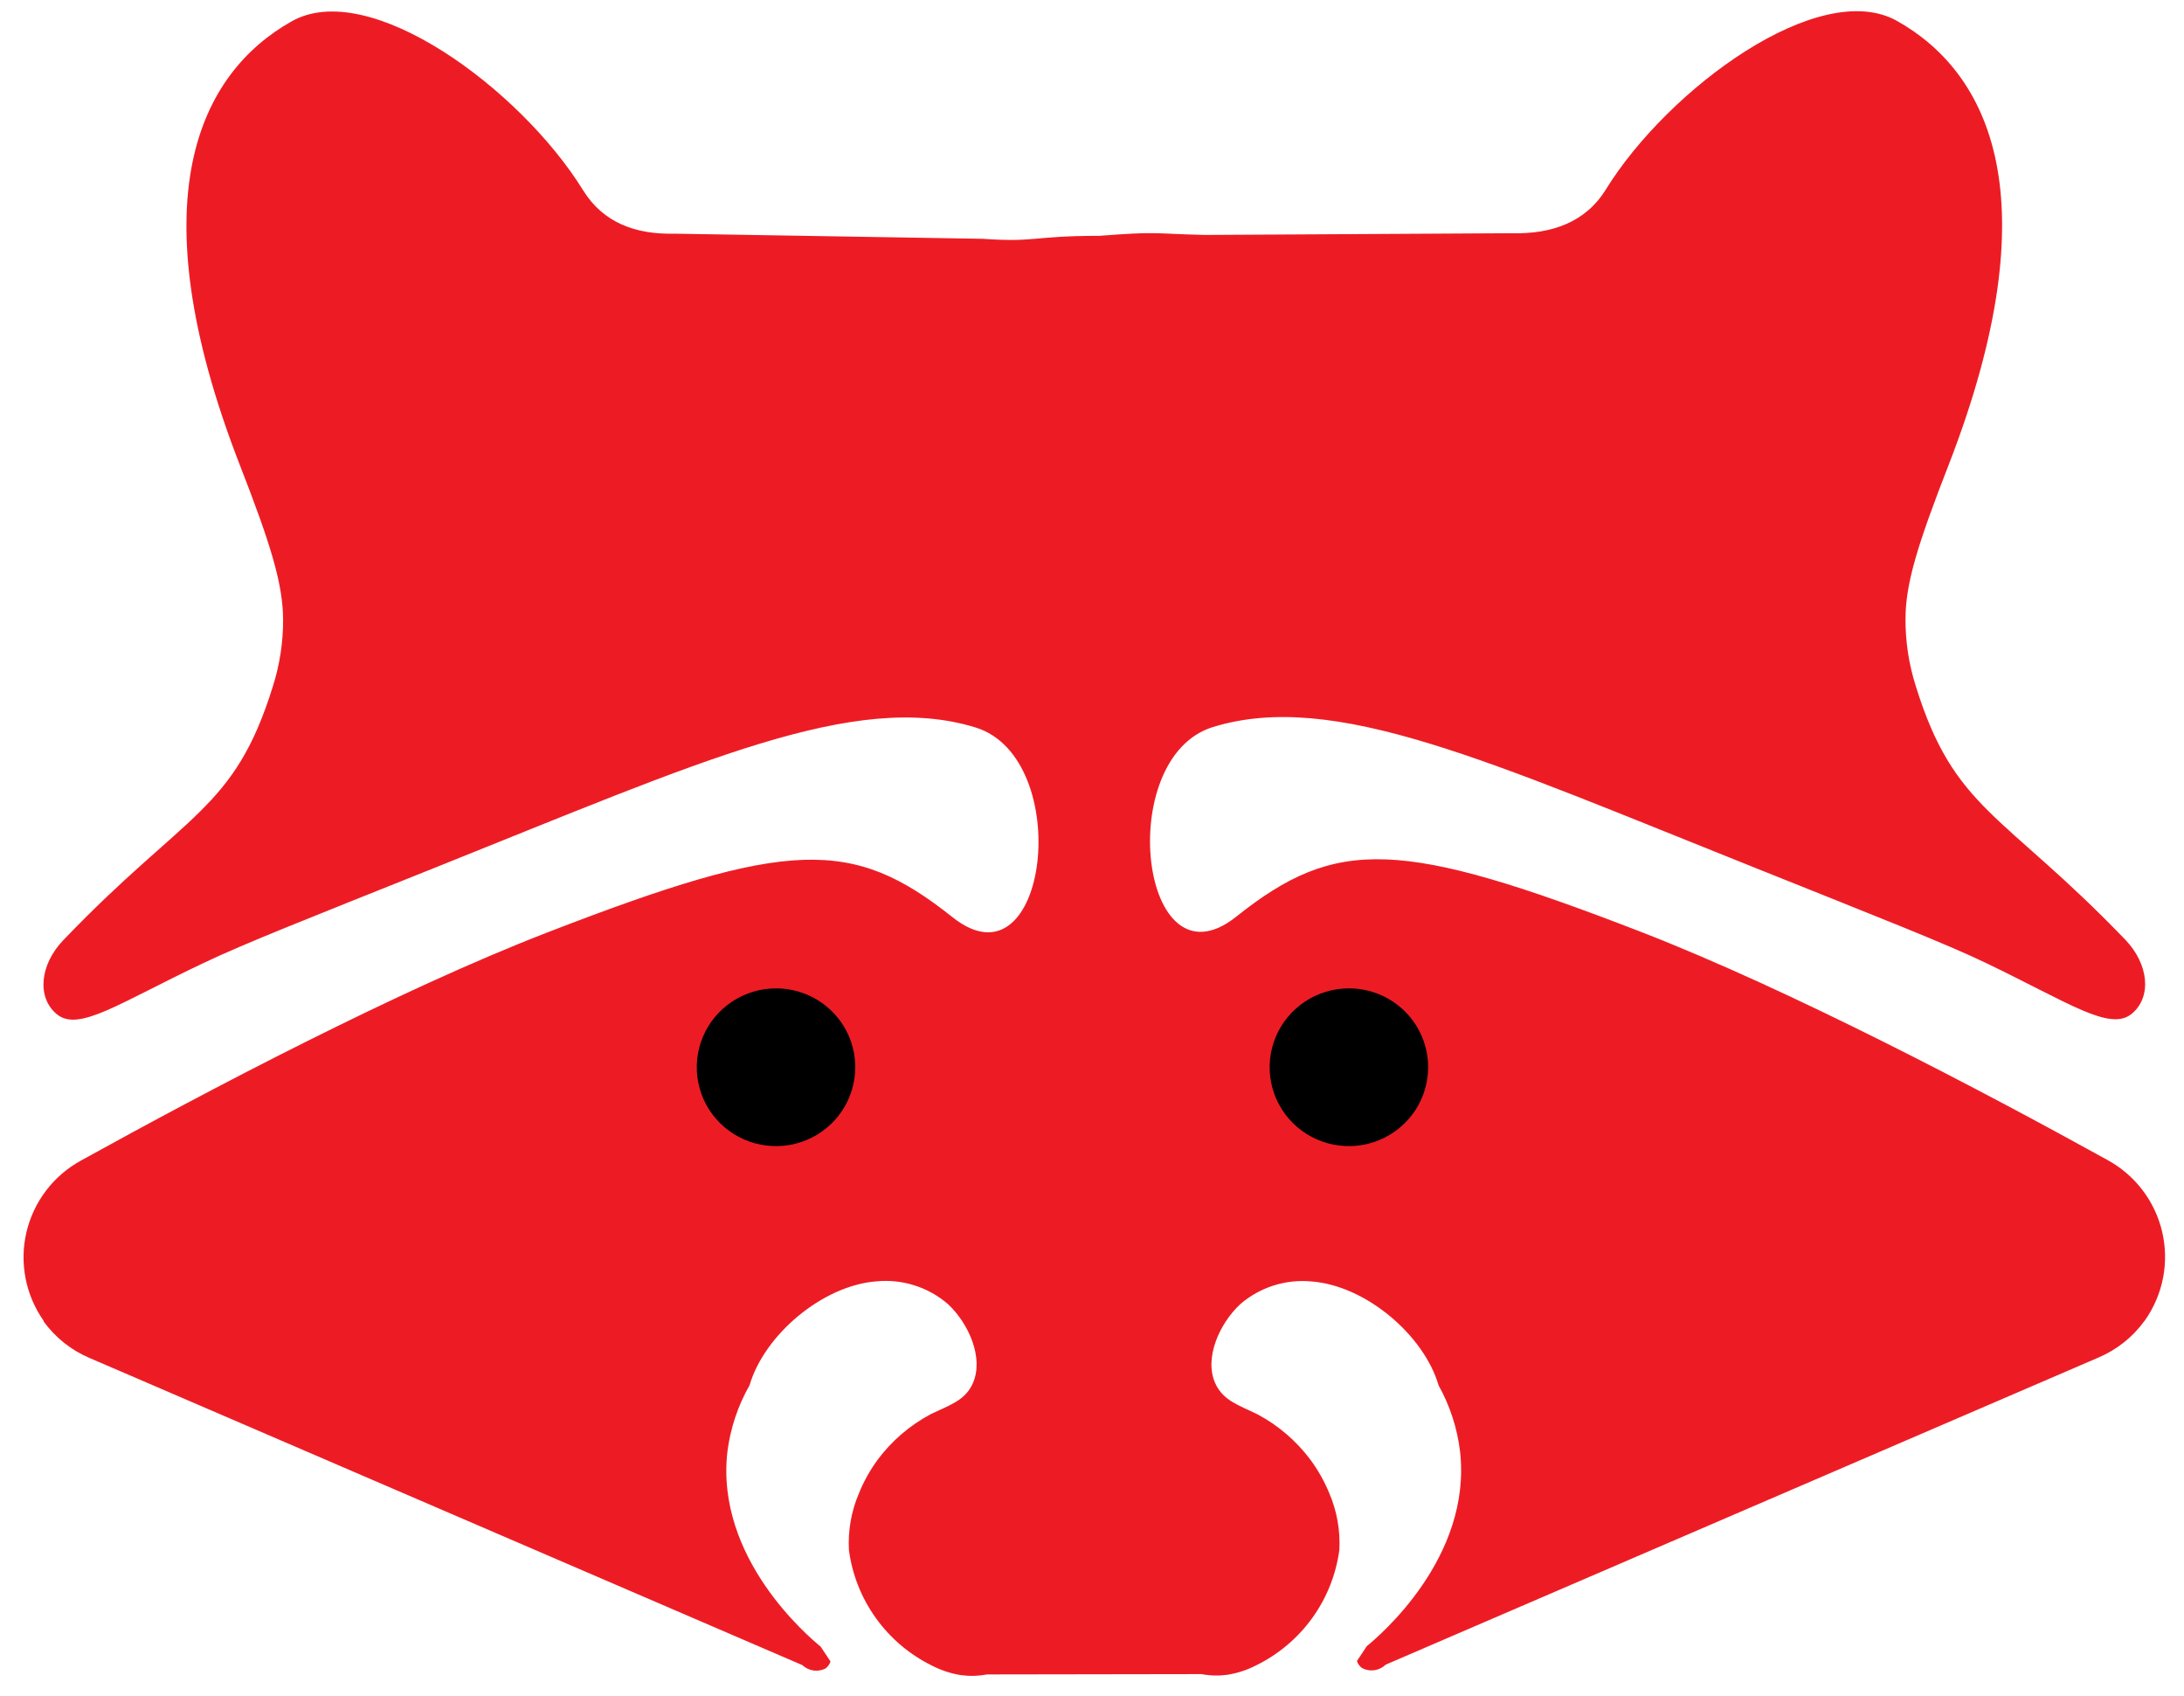 <svg width="85" height="66" viewBox="0 0 85 66" fill="none" xmlns="http://www.w3.org/2000/svg">
<g id="Felix Techlabs-01 6" clip-path="url(#clip0_208_786)">
<path id="Vector" d="M46.759 65.142C47.091 65.205 47.431 65.214 47.767 65.169C48.161 65.106 48.544 64.98 48.899 64.796C49.764 64.369 50.511 63.738 51.074 62.957C51.636 62.176 51.997 61.269 52.126 60.317C52.168 59.557 52.034 58.798 51.733 58.099C51.545 57.641 51.301 57.208 51.007 56.809C50.459 56.073 49.754 55.467 48.943 55.035C48.199 54.671 47.606 54.502 47.298 53.828C46.853 52.839 47.468 51.495 48.266 50.751C48.645 50.423 49.086 50.175 49.565 50.022C50.043 49.87 50.547 49.816 51.047 49.864C53.155 50.023 55.419 51.952 55.99 53.908C56.431 54.7 56.714 55.569 56.823 56.467C57.3 60.605 53.668 63.669 53.195 64.055L52.812 64.632C52.846 64.746 52.919 64.844 53.017 64.911C53.164 64.987 53.332 65.014 53.496 64.99C53.66 64.965 53.812 64.889 53.931 64.774L81.676 52.822C82.388 52.518 83.005 52.028 83.459 51.402L83.481 51.376C83.829 50.881 84.069 50.318 84.185 49.724C84.3 49.131 84.288 48.52 84.15 47.931C84.012 47.342 83.751 46.789 83.384 46.307C83.017 45.826 82.552 45.426 82.019 45.136C77.116 42.426 69.7 38.528 63.879 36.266C54.483 32.629 52.01 32.567 48.11 35.672C44.379 38.639 43.323 29.463 47.218 28.287C51.916 26.846 57.915 29.618 68.242 33.742C73.189 35.725 75.672 36.696 77.268 37.459C80.53 39.024 82.117 40.151 82.968 39.446C83.744 38.807 83.646 37.53 82.705 36.554C77.932 31.596 76.064 31.534 74.562 26.7C74.293 25.855 74.157 24.974 74.161 24.087C74.161 22.699 74.638 21.174 75.85 18.065C79.862 7.705 77.415 2.831 73.836 0.817C70.814 -0.886 64.922 3.447 62.493 7.381C61.704 8.658 60.376 9.111 58.869 9.075L46.902 9.142C44.767 9.093 45.155 8.995 42.779 9.177C40.145 9.177 40.35 9.439 38.242 9.292L26.257 9.093C24.746 9.128 23.48 8.676 22.691 7.399C20.258 3.465 14.365 -0.886 11.343 0.835C7.778 2.848 5.304 7.722 9.329 18.082C10.541 21.187 11.009 22.717 11.018 24.105C11.022 24.991 10.886 25.873 10.617 26.717C9.115 31.552 7.247 31.596 2.474 36.572C1.533 37.548 1.435 38.825 2.211 39.464C3.062 40.169 4.649 39.02 7.912 37.477C9.507 36.714 11.99 35.742 16.937 33.76C27.282 29.622 33.263 26.864 37.961 28.305C41.852 29.498 40.796 38.656 37.07 35.689C33.17 32.585 30.696 32.647 21.3 36.284C15.48 38.537 8.076 42.435 3.16 45.154C2.628 45.444 2.162 45.843 1.795 46.325C1.428 46.807 1.167 47.36 1.029 47.949C0.891 48.538 0.879 49.149 0.995 49.742C1.11 50.336 1.35 50.898 1.698 51.394V51.42C2.152 52.045 2.768 52.536 3.481 52.839L31.226 64.792C31.343 64.902 31.491 64.975 31.65 65C31.81 65.024 31.973 65 32.118 64.929C32.216 64.862 32.288 64.763 32.323 64.65L31.939 64.073C31.467 63.687 27.834 60.623 28.311 56.485C28.426 55.577 28.718 54.7 29.172 53.904C29.742 51.948 32.006 50.019 34.114 49.859C34.614 49.811 35.119 49.865 35.597 50.018C36.075 50.17 36.517 50.418 36.896 50.746C37.694 51.491 38.3 52.835 37.863 53.824C37.564 54.498 36.971 54.666 36.218 55.03C35.407 55.463 34.703 56.069 34.155 56.804C33.862 57.205 33.619 57.64 33.433 58.099C33.132 58.798 32.998 59.557 33.04 60.317C33.166 61.272 33.527 62.181 34.09 62.964C34.652 63.748 35.4 64.382 36.267 64.809C36.622 64.993 37.004 65.119 37.399 65.182C37.734 65.227 38.075 65.218 38.407 65.155" fill="#ED1C24"/>
<path id="Vector_2" d="M33.286 41.524C33.287 42.131 33.106 42.725 32.768 43.23C32.43 43.736 31.948 44.13 31.385 44.363C30.821 44.596 30.201 44.657 29.602 44.539C29.004 44.421 28.454 44.129 28.022 43.7C27.59 43.271 27.296 42.724 27.177 42.129C27.057 41.533 27.118 40.916 27.352 40.355C27.585 39.794 27.98 39.315 28.488 38.977C28.995 38.64 29.591 38.459 30.201 38.459C30.606 38.459 31.007 38.538 31.381 38.691C31.756 38.845 32.096 39.071 32.382 39.356C32.669 39.64 32.896 39.978 33.051 40.35C33.206 40.722 33.286 41.121 33.286 41.524Z" fill="black"/>
<path id="Vector_3" d="M55.582 41.524C55.583 42.132 55.402 42.725 55.064 43.231C54.725 43.736 54.243 44.13 53.68 44.363C53.116 44.596 52.495 44.657 51.897 44.539C51.298 44.42 50.748 44.128 50.316 43.699C49.885 43.269 49.591 42.722 49.472 42.126C49.353 41.53 49.415 40.913 49.649 40.352C49.883 39.791 50.279 39.312 50.787 38.975C51.294 38.638 51.891 38.459 52.502 38.459C53.319 38.459 54.102 38.782 54.68 39.357C55.257 39.932 55.582 40.711 55.582 41.524Z" fill="black"/>
</g>
<defs>
<clipPath id="clip0_208_786">
<rect width="83.793" height="65.638" fill="white" transform="translate(0.643)"/>
</clipPath>
</defs>
</svg>
